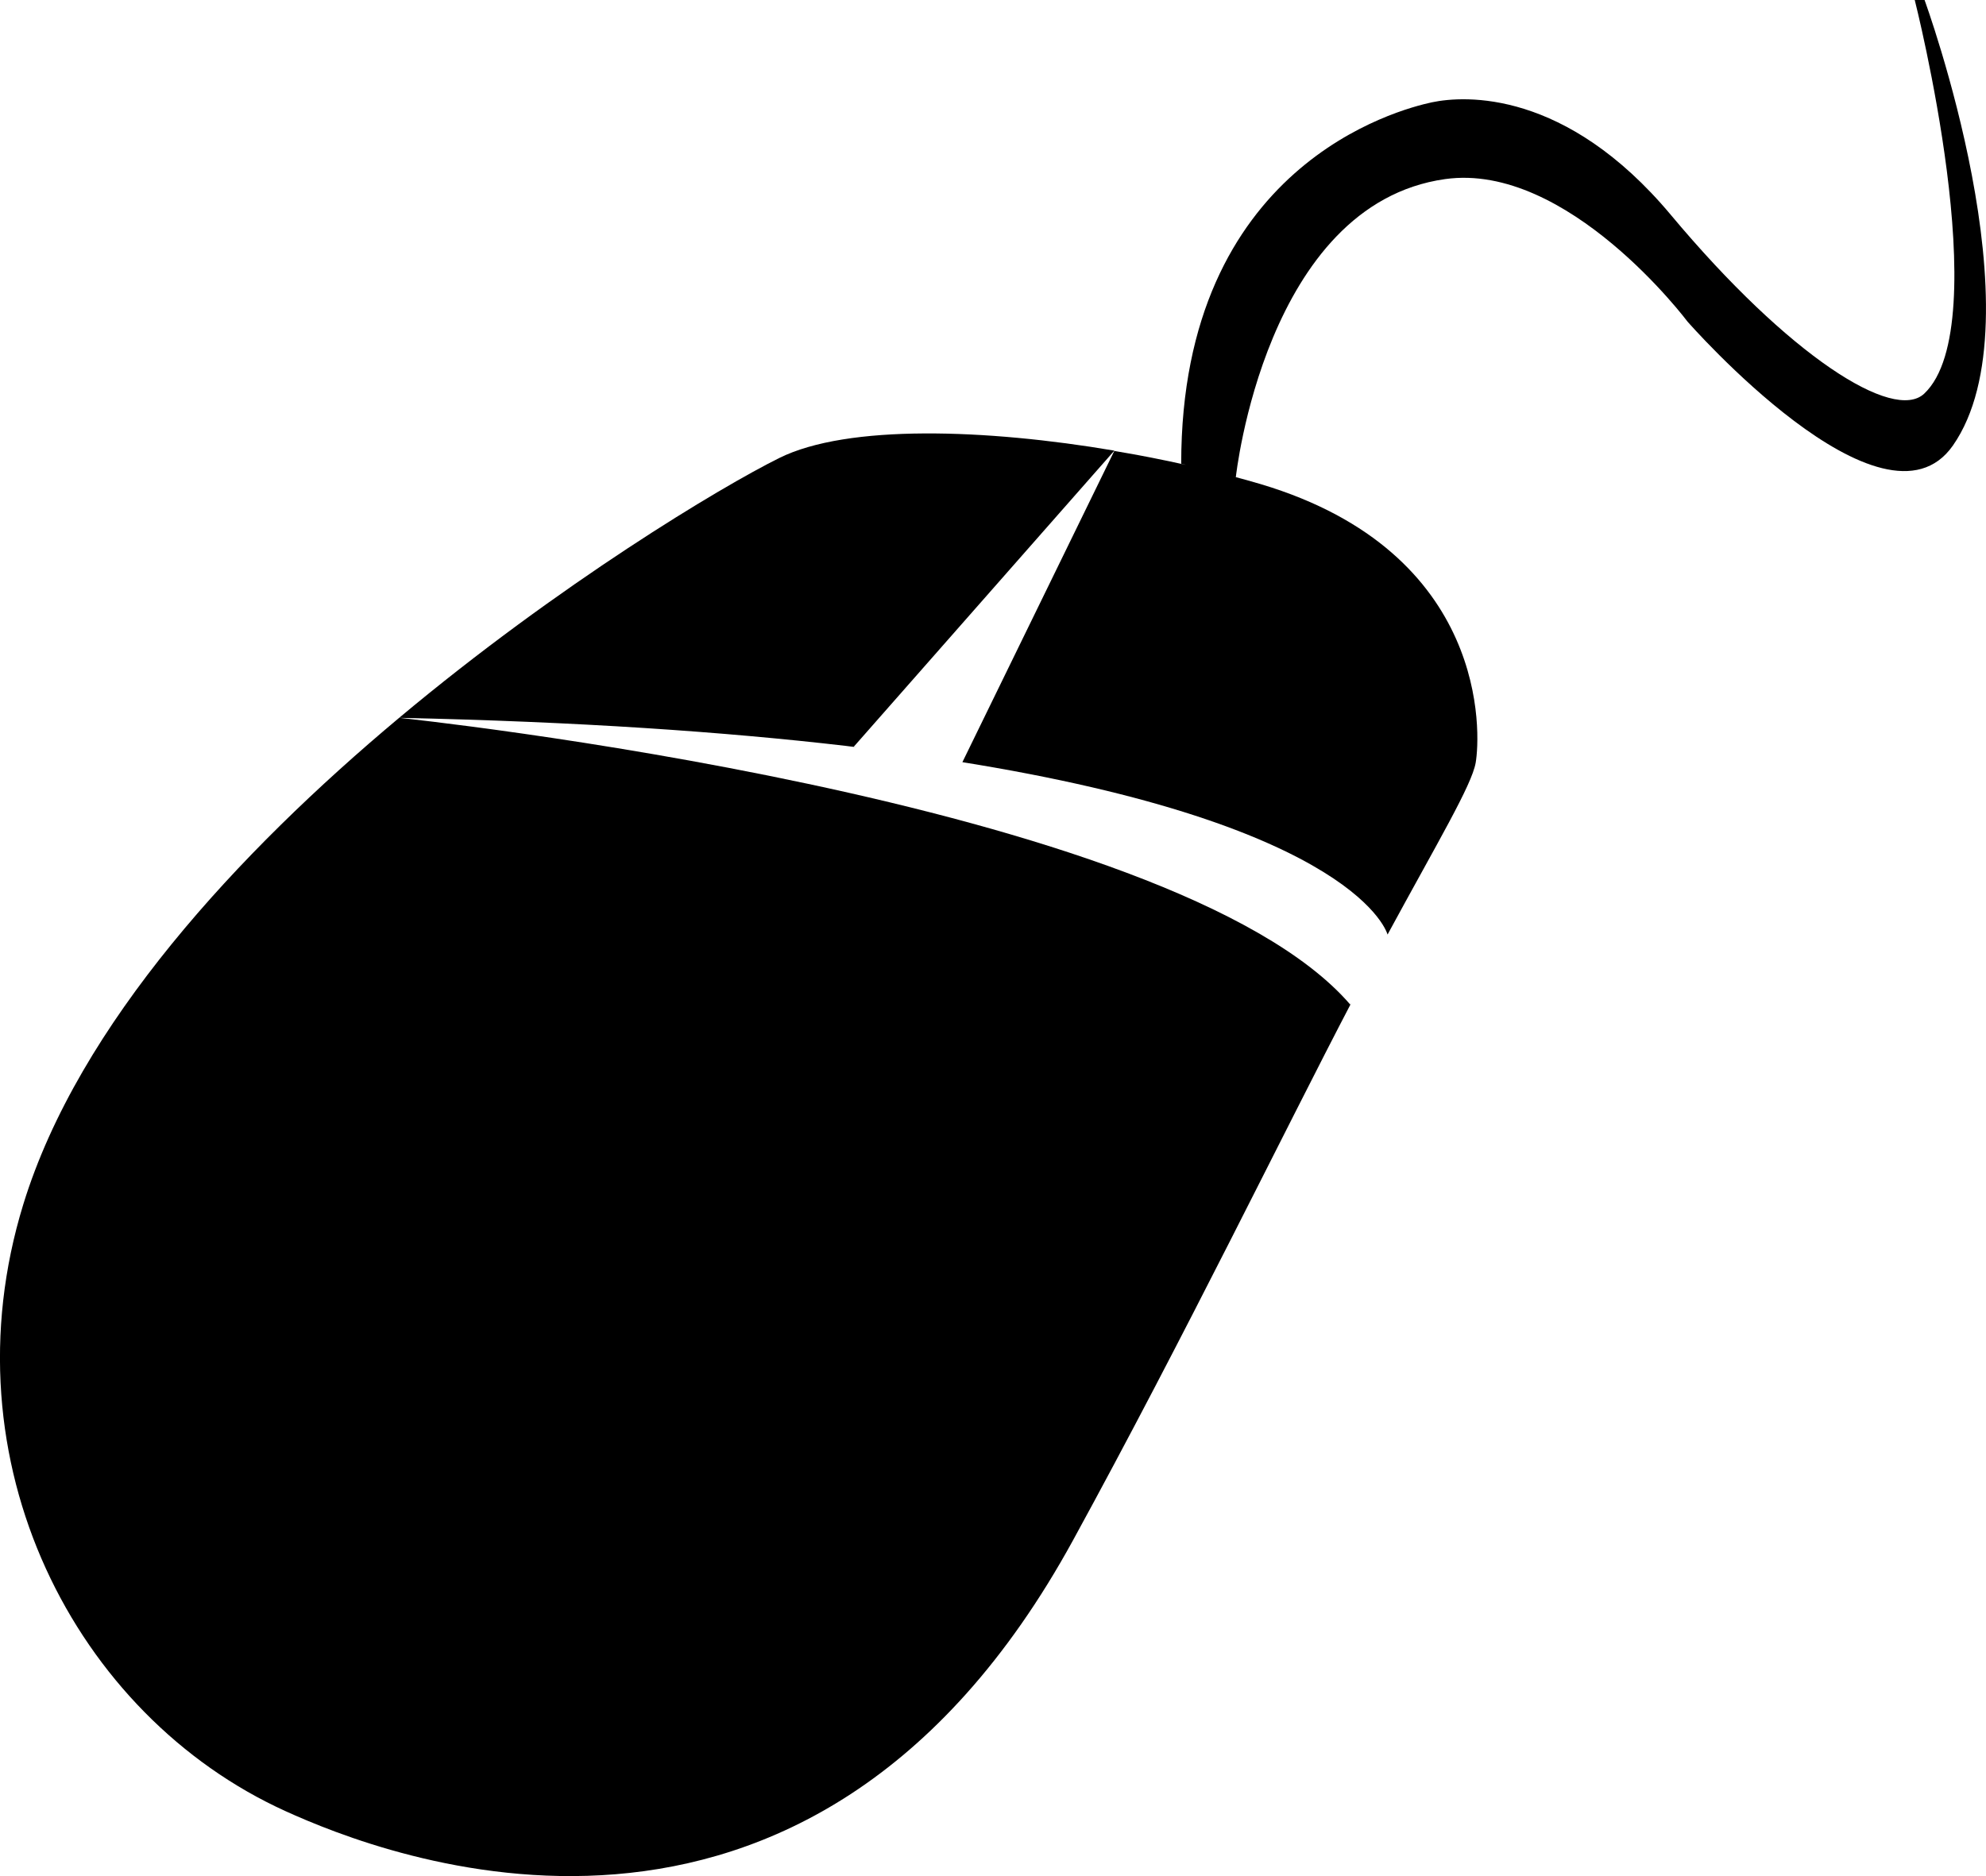 <?xml version="1.0" encoding="utf-8"?>
<!-- Generator: Adobe Illustrator 16.0.4, SVG Export Plug-In . SVG Version: 6.00 Build 0)  -->
<!DOCTYPE svg PUBLIC "-//W3C//DTD SVG 1.1//EN" "http://www.w3.org/Graphics/SVG/1.1/DTD/svg11.dtd">
<svg version="1.1" id="Capa_1" xmlns="http://www.w3.org/2000/svg" xmlns:xlink="http://www.w3.org/1999/xlink" x="0px" y="0px"
	 width="32.386px" height="30.602px" viewBox="0 0 32.386 30.602" enable-background="new 0 0 32.386 30.602" xml:space="preserve">
<g id="Icons">
	<g display="none" opacity="0.2">
		<path display="inline" fill="#FFFFFF" d="M-11.764,521.03c-11.282,3.636-35.885,28.28-38.51,36.152
			c-2.621,7.852,12.065,36.154,18.865,37.705c6.793,1.591,56.584-20.436,58.155-28.283C28.316,558.733-0.481,517.351-11.764,521.03z
			"/>
		<path display="inline" fill="#FFFFFF" d="M91.205,440.872c-10.498,0.494-88.545,59.726-88.034,69.146
			c0.519,9.424,29.36,46.63,37.729,47.951c8.363,1.301,70.221-78.341,72.307-88.813C115.292,458.659,101.677,440.333,91.205,440.872
			z"/>
		<path display="inline" fill="#FFFFFF" d="M406.14,154.428c-10.932-15.146-35.498-16.261-56.115-3.017
			c-7.869-4.009-17.023-7.232-27.768-9.215c0,0-391.392,317.515-477.854,378.833c0,0-3.302,7.003-8.776,18.407
			c98.109,68.715,86.957,120.567,86.957,120.567c-27.149-66.916-95.885-102.037-95.905-102.037
			c-24.626,50.699-68.835,139.308-92.308,172.114c0,0-0.04,18.015,22.025,29.48c0,0,150.072-101.024,193.329-109.64
			c0,0,23.883-23.283,60.697-58.922c-20.121,10.308-43.197,20.062-52.827,20.659c-16.772,1.053-36.153-39.438-34.583-53.776
			C-75.417,543.546,76.535,418.309,99.05,419.9c22.541,1.569,29.875,22.518,30.414,37.725c0.205,6.548-13.654,26.546-30.414,48.012
			c113.259-108.669,256.184-243.843,297.084-273.841c0,0,0.414-10.66-3.139-24.688C410.681,191.76,416.695,169.096,406.14,154.428z
			 M-209.265,737.024c0,0-2.542-32.479-33.638-43.818C-242.902,693.206-190.674,669.571-209.265,737.024z"/>
	</g>
	<g>
		<path d="M31.384,0h-0.16c0,0,1.344,5.294,0.156,6.419c-0.498,0.473-2.207-0.609-4.135-2.916c-1.709-2.042-3.356-1.948-3.896-1.834
			c-0.539,0.116-4.087,1.027-4.087,5.894l0.083,0.021c-0.379-0.085-0.773-0.163-1.174-0.229l-2.477,5.076l-0.069-0.011
			c6.547,1.042,7.002,2.823,7.002,2.823l0,0c0.812-1.498,1.373-2.435,1.437-2.802c0.08-0.456,0.231-3.427-3.503-4.544
			c-0.15-0.045-0.311-0.089-0.473-0.132l0.065,0.017c0,0,0.478-4.448,3.413-4.861c2-0.28,3.953,2.325,3.953,2.325
			s3.193,3.646,4.328,2.02C33.287,5.2,31.384,0,31.384,0z"/>
		<path d="M6.51,11.708c2.922,0.062,5.316,0.229,7.277,0.457c0.066,0.008,0.127,0.017,0.192,0.023l-0.057-0.008l4.25-4.83
			c-2.088-0.354-4.35-0.434-5.466,0.121C10.81,8.412,2.185,13.772,0.38,19.643c-1.291,4.197,0.844,8.339,4.275,9.897
			c1.572,0.714,8.506,3.503,12.841-4.414c1.844-3.369,3.459-6.701,4.541-8.771l-0.018,0.03C19.119,13.021,6.51,11.708,6.51,11.708z"
			/>
	</g>
</g>
</svg>
